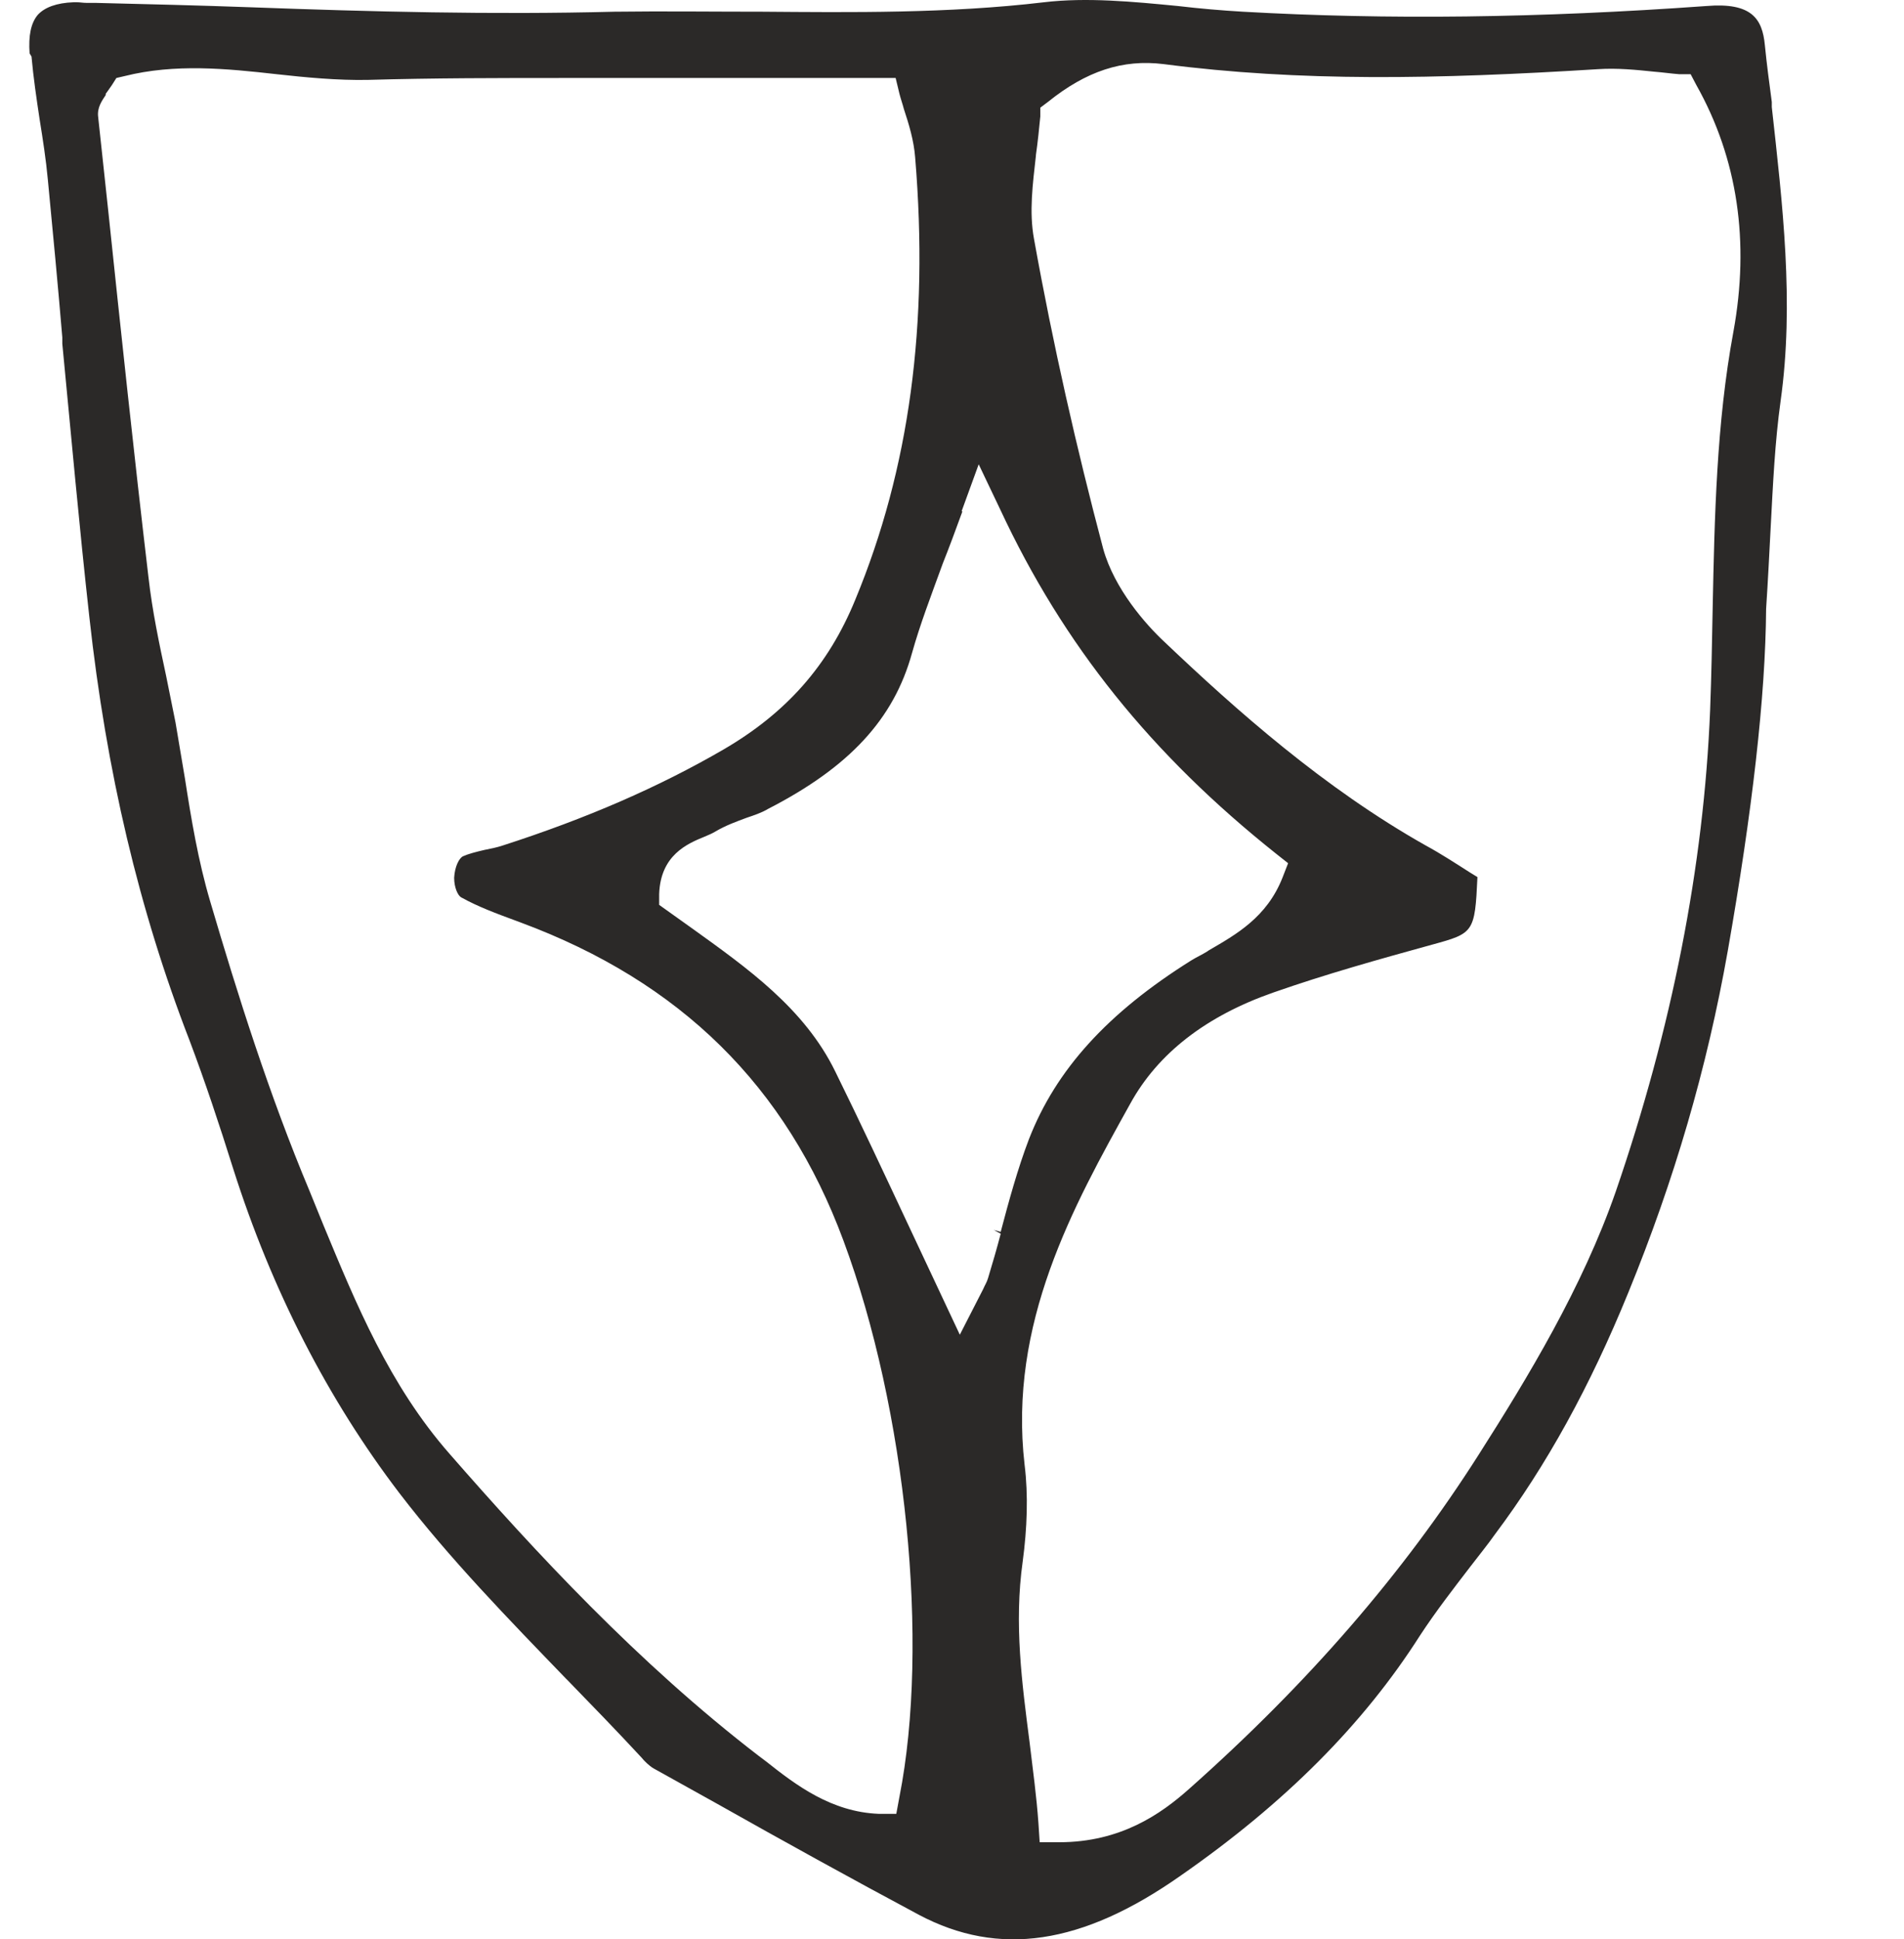<svg width="55" height="56" viewBox="0 0 55 56" fill="none" xmlns="http://www.w3.org/2000/svg">
<path d="M0.91 1.632C0.964 2.234 1.055 2.854 1.146 3.455C1.237 4.02 1.328 4.603 1.382 5.187C1.527 6.699 1.673 8.23 1.8 9.743V9.926C2.054 12.55 2.29 15.211 2.581 17.818C3.072 22.283 4.016 26.275 5.47 30.03C5.924 31.233 6.324 32.435 6.742 33.766C7.85 37.247 9.467 40.401 11.538 43.116C12.991 45.012 14.699 46.762 16.352 48.475L16.389 48.511C17.116 49.259 17.824 49.988 18.533 50.753C18.605 50.844 18.751 50.99 18.878 51.063L20.713 52.084C22.62 53.159 24.601 54.253 26.545 55.292C28.852 56.513 31.25 56.167 34.103 54.162C37.118 52.066 39.389 49.787 41.025 47.217C41.479 46.525 41.988 45.869 42.478 45.231C42.714 44.921 42.969 44.611 43.187 44.301C44.676 42.314 45.93 40.036 47.038 37.32C48.364 34.076 49.309 30.85 49.909 27.46C50.617 23.431 50.999 20.114 51.017 17.581C51.072 16.742 51.108 16.013 51.144 15.321C51.217 13.935 51.271 12.769 51.435 11.584C51.835 8.741 51.489 5.879 51.181 3.091V2.945C51.108 2.398 51.035 1.851 50.981 1.304C50.908 0.539 50.599 0.065 49.291 0.174C44.458 0.521 40.08 0.575 35.901 0.338C35.284 0.302 34.648 0.247 34.03 0.174C32.722 0.047 31.396 -0.081 30.16 0.065C27.399 0.393 24.546 0.357 22.021 0.338H21.93C20.567 0.338 19.15 0.32 17.751 0.338C14.245 0.429 10.702 0.338 7.269 0.211C5.761 0.156 4.253 0.12 2.745 0.083H2.49C2.399 0.083 2.309 0.065 2.218 0.065H2.127C1.636 0.083 1.291 0.211 1.091 0.429C0.892 0.666 0.819 1.031 0.855 1.541L0.91 1.632ZM29.924 4.476C29.979 4.093 30.015 3.729 30.051 3.364V3.109L30.269 2.945C31.378 2.052 32.431 1.705 33.612 1.851C37.555 2.362 41.479 2.289 46.166 1.997C46.711 1.961 47.256 2.015 47.783 2.07C48.019 2.088 48.274 2.125 48.51 2.143H48.837L49 2.453C50.2 4.585 50.545 6.991 50.072 9.579C49.582 12.222 49.527 14.938 49.473 17.563C49.455 18.547 49.437 19.513 49.4 20.497C49.218 25.017 48.292 29.701 46.675 34.404C45.712 37.174 44.131 39.781 42.714 42.005C40.534 45.431 37.791 48.603 34.339 51.665C33.539 52.376 32.377 53.196 30.596 53.196H30.033L29.997 52.649C29.942 51.865 29.833 51.081 29.742 50.316C29.524 48.621 29.288 46.889 29.543 45.085C29.67 44.137 29.706 43.171 29.597 42.296C29.125 38.213 30.996 34.841 32.649 31.87C33.449 30.412 34.847 29.337 36.773 28.663C38.281 28.134 39.844 27.697 41.37 27.277C42.569 26.949 42.605 26.931 42.678 25.327L42.442 25.181C42.042 24.926 41.624 24.653 41.188 24.416C38.245 22.757 35.72 20.515 33.63 18.529C33.103 18.037 32.195 17.016 31.868 15.849C31.105 12.969 30.415 9.944 29.869 6.9C29.724 6.116 29.833 5.314 29.924 4.494V4.476ZM27.78 14.756L28.271 13.407L28.888 14.701C30.723 18.638 33.267 21.791 36.864 24.653L37.209 24.926L37.046 25.345C36.592 26.494 35.701 26.986 34.92 27.441L34.866 27.478C34.72 27.569 34.557 27.642 34.411 27.733C31.995 29.246 30.505 30.886 29.724 32.891C29.397 33.748 29.143 34.677 28.907 35.571L28.707 35.516L28.907 35.625C28.798 36.044 28.67 36.482 28.543 36.901C28.507 37.029 28.452 37.102 28.398 37.229L27.726 38.541L26.254 35.407C25.527 33.857 24.855 32.417 24.128 30.941C23.238 29.118 21.585 27.952 19.986 26.803L19.041 26.129V25.819C19.078 24.689 19.859 24.361 20.349 24.161C20.477 24.106 20.567 24.07 20.658 24.015C20.967 23.832 21.276 23.723 21.567 23.614C21.785 23.541 22.003 23.468 22.184 23.359C24.528 22.156 25.818 20.77 26.345 18.857C26.581 18.018 26.89 17.216 27.235 16.268C27.417 15.813 27.599 15.321 27.798 14.774L27.78 14.756ZM3.054 2.708C3.054 2.708 3.163 2.562 3.235 2.453L3.362 2.252L3.599 2.197C5.052 1.833 6.542 1.979 7.995 2.143C8.813 2.234 9.758 2.325 10.63 2.307C12.519 2.252 14.445 2.252 16.262 2.252H18.115C19.75 2.252 21.385 2.252 23.056 2.252H25.872L25.982 2.708C26.018 2.854 26.072 2.999 26.109 3.145C26.254 3.583 26.399 4.057 26.436 4.549C26.835 9.361 26.272 13.534 24.71 17.307C23.929 19.221 22.711 20.588 20.895 21.645C19.041 22.721 16.952 23.632 14.518 24.416C14.354 24.471 14.172 24.507 13.991 24.543C13.755 24.598 13.537 24.653 13.373 24.726C13.264 24.78 13.137 25.017 13.119 25.345C13.119 25.637 13.228 25.856 13.318 25.91C13.809 26.184 14.354 26.384 14.899 26.585L15.044 26.639C19.659 28.353 22.711 31.36 24.365 35.826C26.181 40.71 26.854 47.472 25.982 51.883L25.891 52.376H25.382C24.019 52.321 23.002 51.555 22.13 50.863L21.912 50.699C18.424 48.019 15.444 44.793 12.991 41.986C11.247 40 10.284 37.648 9.34 35.37L8.94 34.386C7.777 31.615 6.869 28.735 6.069 26.02C5.724 24.853 5.524 23.65 5.343 22.484C5.252 21.937 5.161 21.408 5.07 20.862C4.979 20.406 4.888 19.95 4.798 19.513C4.598 18.583 4.398 17.636 4.289 16.669C3.871 13.133 3.49 9.543 3.126 6.08L2.836 3.382C2.799 3.109 2.945 2.908 3.054 2.744V2.708Z" fill="#2B2928"/>
</svg>
